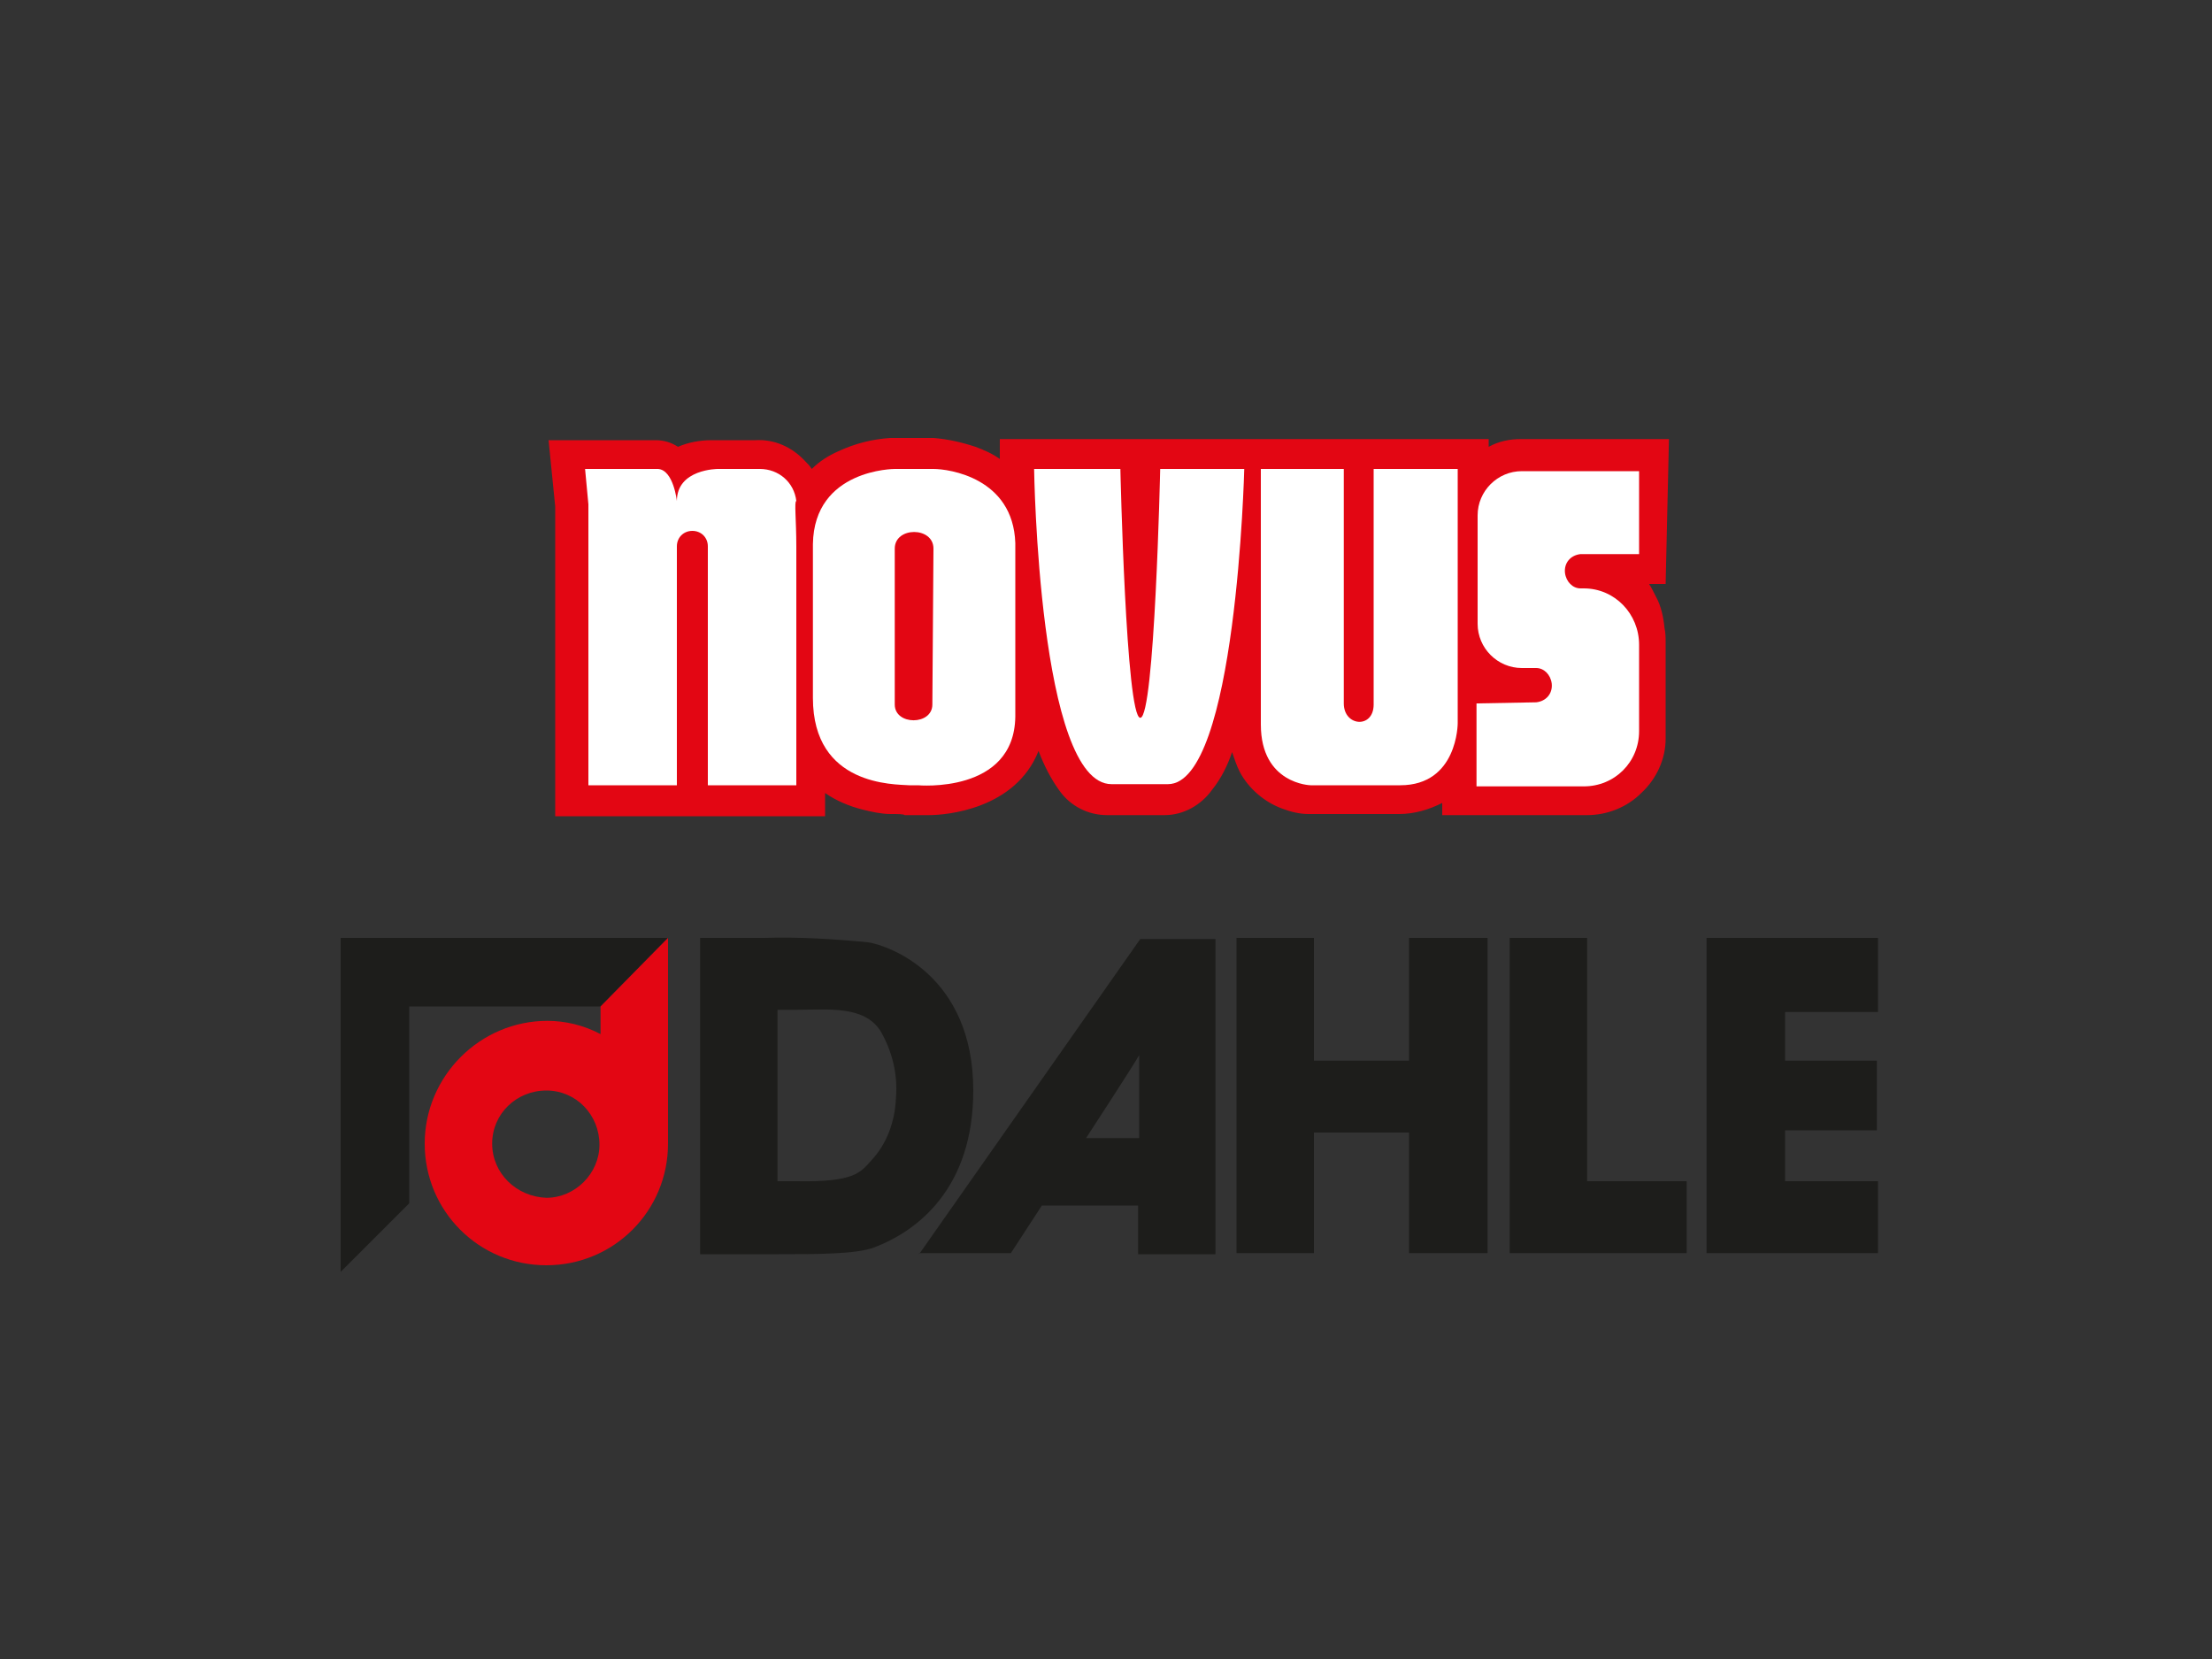 <?xml version="1.0" encoding="utf-8"?><!--Generator: Adobe Illustrator 27.8.0, SVG Export Plug-In . SVG Version: 6.00 Build 0)--><svg version="1.1" id="Ebene_1" xmlns="http://www.w3.org/2000/svg" xmlns:xlink="http://www.w3.org/1999/xlink" x="0px" y="0px" viewBox="0 0 200 150" style="enable-background:new 0 0 200 150;" xml:space="preserve"><rect x="0" y="0" width="200" height="150" fill="#333333" stroke="none"/><style type="text/css">.st0{fill:#E30613;}
	.st1{fill:#FFFFFF;}
	.st2{fill:#1D1D1B;}
	.st3{fill-rule:evenodd;clip-rule:evenodd;fill:#E30613;}
	.st4{fill-rule:evenodd;clip-rule:evenodd;fill:#1D1D1B;}</style><g><path class="st0" d="M150.9,39.7H139h-0.7h-0.8c-1,0-2,0.2-2.9,0.7v-0.7l-44.2,0v1.8c-0.7-0.5-1.4-0.8-2.2-1.1
		c-1.2-0.4-2.5-0.7-3.8-0.8h-0.1c-0.6,0-1.2,0-1.8,0c-1.1,0-1.9,0-2,0c-1.6,0.1-3.2,0.5-4.7,1.2c-0.9,0.4-1.7,0.9-2.4,1.6
		c-0.2-0.3-0.4-0.5-0.6-0.7c-1.2-1.3-2.8-2-4.5-1.9h-4c-1,0-2.1,0.2-3,0.6c-0.6-0.4-1.3-0.6-2-0.6h-9.7l0.6,6v28h24.4v-2.1
		c1,0.7,2.2,1.2,3.4,1.5c0.8,0.2,1.7,0.4,2.5,0.4c0.7,0,1.2,0,1.3,0.1H84c1.5,0,7.8-0.5,9.9-5.8c0.5,1.3,1.1,2.5,1.9,3.6
		c1,1.4,2.6,2.2,4.3,2.2h5.2c1.7,0,3.3-0.9,4.3-2.3c0.8-1,1.4-2.2,1.8-3.4c0.2,0.6,0.4,1.2,0.7,1.8c0.8,1.5,2.2,2.7,3.8,3.3
		c0.8,0.3,1.6,0.5,2.4,0.5h8.2c1.4,0,2.7-0.4,3.9-1v1.1h13.1c1.8,0,3.6-0.7,4.9-2c1.4-1.3,2.2-3.1,2.2-4.9c0-0.3,0-0.6,0-0.8v-7.9
		c0-0.4,0-0.9-0.1-1.3c-0.1-1-0.3-2-0.8-2.9c-0.2-0.4-0.4-0.8-0.6-1.1h1.5L150.9,39.7z"/><path class="st1" d="M112.5,42.4c0,0-0.7,28.5-6.9,28.5h-5.1c-6.6,0-7-28.5-7-28.5h0.1h7.7c0,0,0.5,22.5,1.8,22.5
		s1.8-22.5,1.8-22.5L112.5,42.4z"/><path class="st1" d="M131.8,65.4c0,0,0,5.6-5.2,5.6h-8.1c0,0-4.5-0.1-4.5-5.5V42.4h7.5v21.2c0,2.1,2.7,2.3,2.7,0.1s0-21.3,0-21.3
		h7.6L131.8,65.4z"/><path class="st1" d="M138.9,63.5c0.9-0.1,1.5-0.8,1.4-1.7c-0.1-0.8-0.7-1.4-1.4-1.4h-1.3c-2.2,0-4-1.8-4-4v-9.8c0-2.2,1.8-4,4-4
		h10.6v7.5h-5.3c-0.9,0.1-1.5,0.8-1.4,1.7c0.1,0.8,0.7,1.4,1.4,1.4h0.3c2.8,0,5,2.3,5,5.1c0,0,0,0,0,0v7.8c0,2.8-2.2,5-5,5
		c0,0,0,0,0,0h-9.7v-7.5L138.9,63.5L138.9,63.5z"/><path class="st1" d="M72,49.4V71h-8V49.4c0-0.8-0.6-1.4-1.4-1.4c-0.8,0-1.4,0.6-1.4,1.4V71h-8V45.6l-0.3-3.2h6.6
		c1.4,0.1,1.7,2.9,1.7,2.9c0-2.9,3.7-2.9,3.7-2.9h3.8c1.7,0,3.1,1.2,3.3,2.9C71.8,45.3,72,47,72,49.4z"/><path class="st1" d="M80.9,42.4c0,0-7.3,0-7.4,6.8v13.9c0,8,7.4,7.8,8.7,7.9H83c0,0,8.7,0.8,8.8-6.2V49.1c-0.2-5.9-6-6.7-7.4-6.7
		C83.2,42.4,82,42.4,80.9,42.4z M84.3,63.7c0,1.9-3.4,1.9-3.4,0V49.6c0-2,3.5-2,3.5,0L84.3,63.7z"/></g><g><polygon class="st2" points="30.8,84.8 30.8,115 37,108.8 37,91 54.3,91 60.4,84.8 	"/><path class="st3" d="M54.3,93.5V91l6.1-6.2v18.6c0,6.1-4.9,11-11,11c-6.1,0-11-4.9-11-11c0-6.1,5-11.1,11.1-11.1
		C51.1,92.3,52.8,92.7,54.3,93.5L54.3,93.5z M44.5,103.4c0-2.7,2.2-4.8,4.9-4.8c2.7,0,4.8,2.2,4.8,4.9c0,2.6-2.2,4.8-4.8,4.8
		C46.7,108.2,44.5,106.1,44.5,103.4"/><path class="st4" d="M98.2,102.9h4.8c0-0.7,0-6.3,0-7.5C102.5,96.3,98.2,102.9,98.2,102.9z M83.1,113.4l20-28.5h6.8v28.5h-7V109
		h-8.7l-2.8,4.3H83.1z"/><path class="st4" d="M63.3,84.8h5.8c3.1-0.1,6.3,0.1,9.4,0.4c1.9,0.3,9.5,3,9.5,13.4c0,8.8-5,12.7-9,14.2c-1.6,0.6-5.2,0.6-8.6,0.6
		h-7.1L63.3,84.8z M70.3,106.8h1.7c5.3,0.1,5.8-0.8,6.8-1.9c1.4-1.5,2.1-3.5,2.2-5.5c0.2-2.2-0.3-4.3-1.4-6.2
		c-1.5-2.3-4.7-1.9-7.6-1.9h-1.7V106.8z"/><polygon class="st4" points="111.8,113.3 111.8,84.8 118.8,84.8 118.8,95.9 127.4,95.9 127.4,84.8 134.5,84.8 134.5,113.3 
		127.4,113.3 127.4,102.4 118.8,102.4 118.8,113.3 	"/><polygon class="st4" points="136.5,113.3 136.5,84.8 143.5,84.8 143.5,106.8 152.5,106.8 152.5,113.3 	"/><polygon class="st4" points="154.3,113.3 154.3,84.8 169.8,84.8 169.8,91.5 161.4,91.5 161.4,95.9 169.7,95.9 169.7,102.2 
		161.4,102.2 161.4,106.8 169.8,106.8 169.8,113.3 	"/></g></svg>